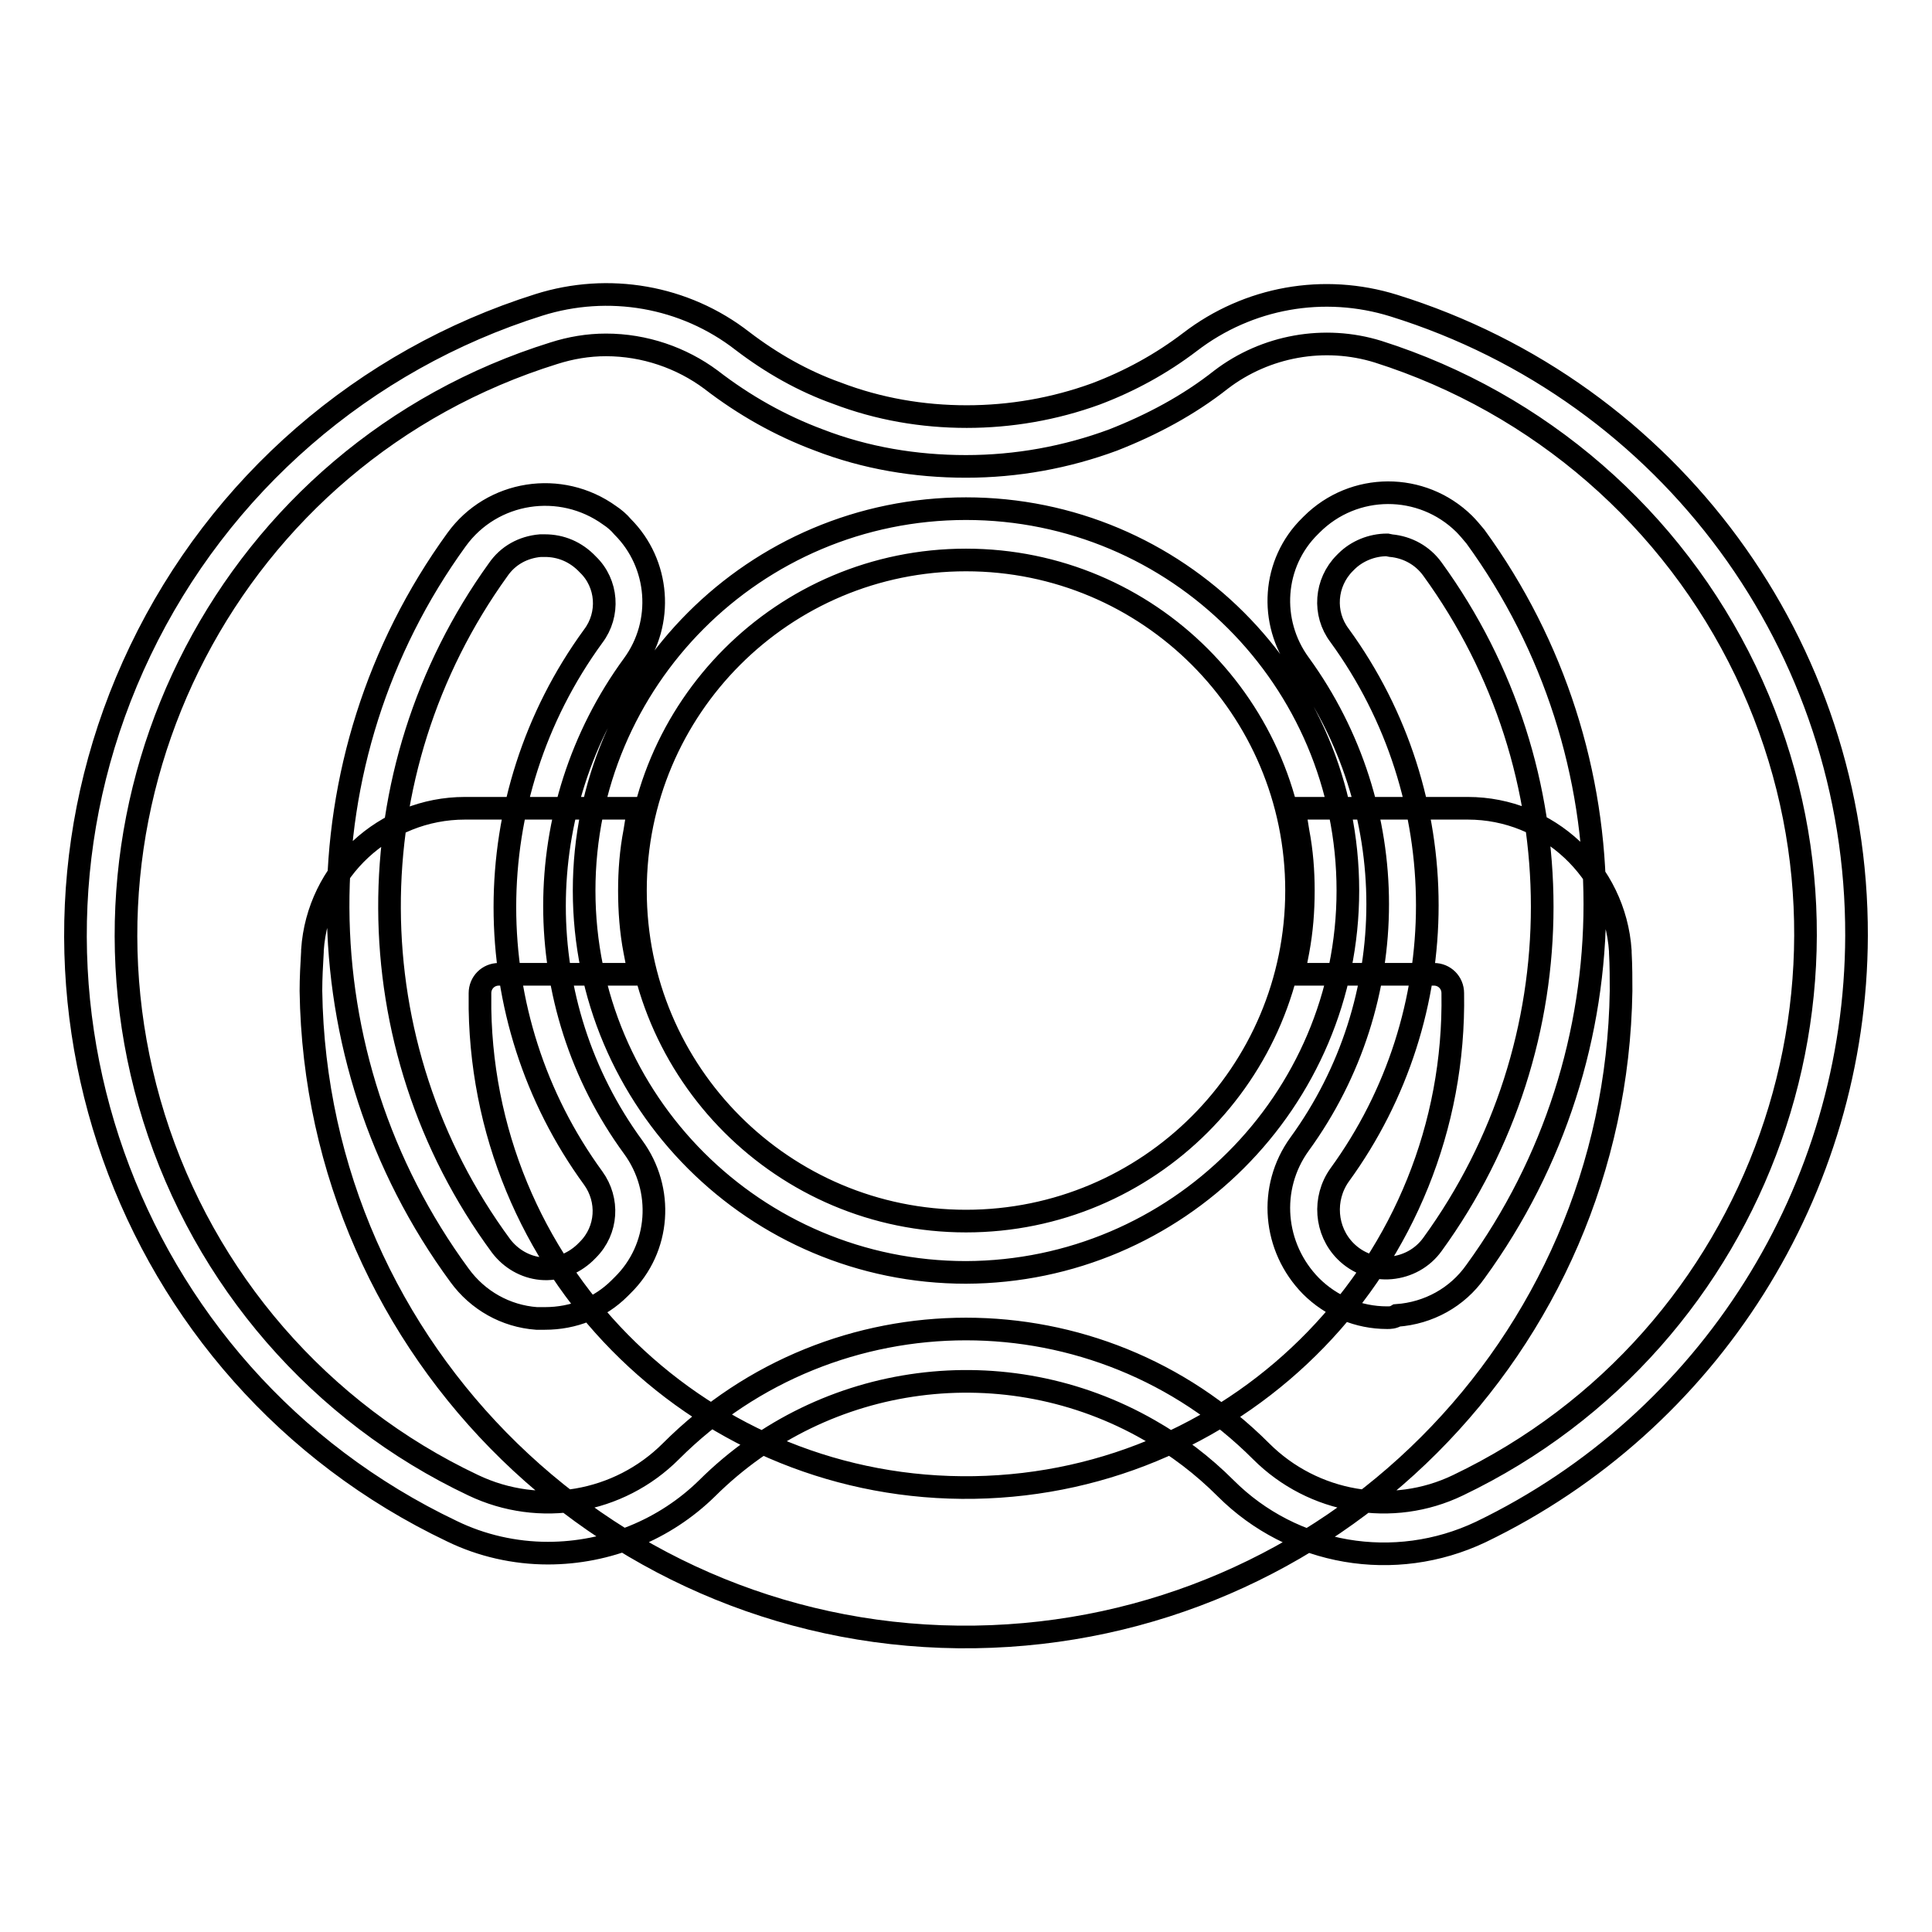 <?xml version="1.0" encoding="utf-8"?>
<!-- Svg Vector Icons : http://www.onlinewebfonts.com/icon -->
<!DOCTYPE svg PUBLIC "-//W3C//DTD SVG 1.1//EN" "http://www.w3.org/Graphics/SVG/1.1/DTD/svg11.dtd">
<svg version="1.1" xmlns="http://www.w3.org/2000/svg" xmlns:xlink="http://www.w3.org/1999/xlink" x="0px" y="0px" viewBox="0 0 256 256" enable-background="new 0 0 256 256" xml:space="preserve">
<g> <path stroke-width="3" fill-opacity="0" stroke="#000000"  d="M72.6,205.8c-4.4,0-8.8-1-12.7-2.9C16.2,182.1-2.3,129.8,18.6,86.2c10.5-21.9,29.6-38.5,52.8-45.8 c9.2-2.9,19.3-1.2,27,4.8c3.8,2.9,8,5.3,12.5,6.9c5.5,2.1,11.3,3.1,17.2,3.1c5.8,0,11.6-1,17.1-3c4.5-1.7,8.7-4,12.5-6.9 c7.7-5.9,17.7-7.7,27-4.8c36.6,11.4,61.4,45.2,61.3,83.5c-0.1,33.7-19.5,64.4-49.8,79c-11.4,5.4-24.9,3.1-33.8-5.8 c-3-3-6.4-5.6-10.1-7.7c-19-10.9-43-7.8-58.6,7.7C88.1,202.7,80.5,205.8,72.6,205.8z M80.3,45.7c-2.4,0-4.7,0.4-6.9,1.1 C30.7,60.1,7.1,105.5,20.4,148.1c6.7,21.4,22,39.1,42.3,48.7c8.8,4.2,19.3,2.4,26.2-4.5c21.6-21.6,56.6-21.6,78.2,0 c6.9,6.9,17.4,8.7,26.1,4.5c40.3-19.3,57.4-67.6,38.1-107.9c-9.7-20.2-27.3-35.5-48.7-42.3c-7.1-2.2-14.9-0.8-20.8,3.7 c-4.3,3.4-9.2,6-14.3,8c-6.2,2.3-12.8,3.5-19.5,3.5c-6.7,0-13.3-1.1-19.5-3.5c-5.1-1.9-9.9-4.6-14.3-8 C90.3,47.4,85.4,45.7,80.3,45.7z M214.7,126.2v-0.2c-0.7-10.6-9.6-18.9-20.2-18.9h-23l0.5,3.1c0.5,2.6,0.7,5.2,0.7,7.8 c0,2.7-0.2,5.3-0.7,8l-0.6,3.1H190c1.4,0,2.5,1.1,2.5,2.5c0,0,0,0,0,0c0.6,35.6-27.8,64.9-63.4,65.5c-35.6,0.6-64.9-27.8-65.5-63.4 c0-0.7,0-1.4,0-2.1c0-1.4,1.1-2.5,2.5-2.5c0,0,0,0,0,0h18.6l-0.6-3.1c-0.5-2.6-0.7-5.3-0.7-8c0-2.6,0.2-5.2,0.7-7.8l0.5-3.1H61.6 c-10.6,0-19.5,8.2-20.2,18.8v0.2c-0.1,1.7-0.2,3.5-0.2,5.2c0.7,47.9,40.1,86.3,88,85.6c47-0.7,84.9-38.6,85.6-85.6 C214.8,129.8,214.8,128,214.7,126.2z M128,168.6c-27.9,0-50.6-22.6-50.6-50.6c0-27.9,22.6-50.6,50.6-50.6 c27.9,0,50.6,22.6,50.6,50.6l0,0C178.6,145.9,155.9,168.5,128,168.6z M128,74.2c-24.2,0-43.8,19.6-43.8,43.8 c0,24.2,19.6,43.8,43.8,43.8c24.2,0,43.8-19.6,43.8-43.8l0,0C171.8,93.8,152.2,74.2,128,74.2L128,74.2z M72.2,174.7h-1.1 c-4.1-0.3-7.8-2.4-10.2-5.7c-21.3-29-21.5-68.4-0.4-97.5c4.7-6.5,13.8-7.9,20.3-3.2c0.6,0.4,1.2,0.9,1.7,1.5 c4.9,4.9,5.5,12.7,1.4,18.3c-13.9,19-13.9,44.9,0,63.9c4.1,5.6,3.6,13.4-1.4,18.3l-0.4,0.4C79.5,173.3,76,174.7,72.2,174.7z  M72.2,72.3h-0.6c-2.3,0.2-4.3,1.3-5.6,3.2c-19.3,26.8-19.2,63,0.4,89.6c1.3,1.7,3.2,2.8,5.3,3c2.1,0.2,4.2-0.6,5.8-2.1l0.4-0.4 c2.6-2.6,2.8-6.6,0.7-9.5c-15.6-21.4-15.6-50.4,0-71.8c2.2-2.9,1.9-7-0.7-9.5C76.3,73.1,74.3,72.3,72.2,72.3L72.2,72.3z  M183.8,174.6c-3.8,0-7.4-1.5-10.1-4.2c-5-5.1-5.7-13-1.5-18.8c13.8-19,13.8-44.6,0-63.6c-4.1-5.6-3.6-13.4,1.4-18.3l0.2-0.2 c5.6-5.6,14.6-5.6,20.2-0.1c0.5,0.5,1,1.1,1.5,1.7c21.1,29,21.1,68.4,0,97.4c-2.4,3.4-6.2,5.5-10.4,5.8 C184.6,174.6,184.2,174.6,183.8,174.6z M183.8,72.2c-2,0-4,0.8-5.4,2.2l-0.2,0.2c-2.6,2.6-2.9,6.7-0.7,9.6 c15.5,21.3,15.5,50.2,0,71.5c-2.2,3.1-1.9,7.4,0.8,10.1c1.6,1.6,3.8,2.4,6,2.2c2.2-0.2,4.2-1.3,5.5-3.1c19.4-26.7,19.4-62.8,0-89.5 c-1.3-1.8-3.3-2.9-5.5-3.1L183.8,72.2z"/></g>
</svg>